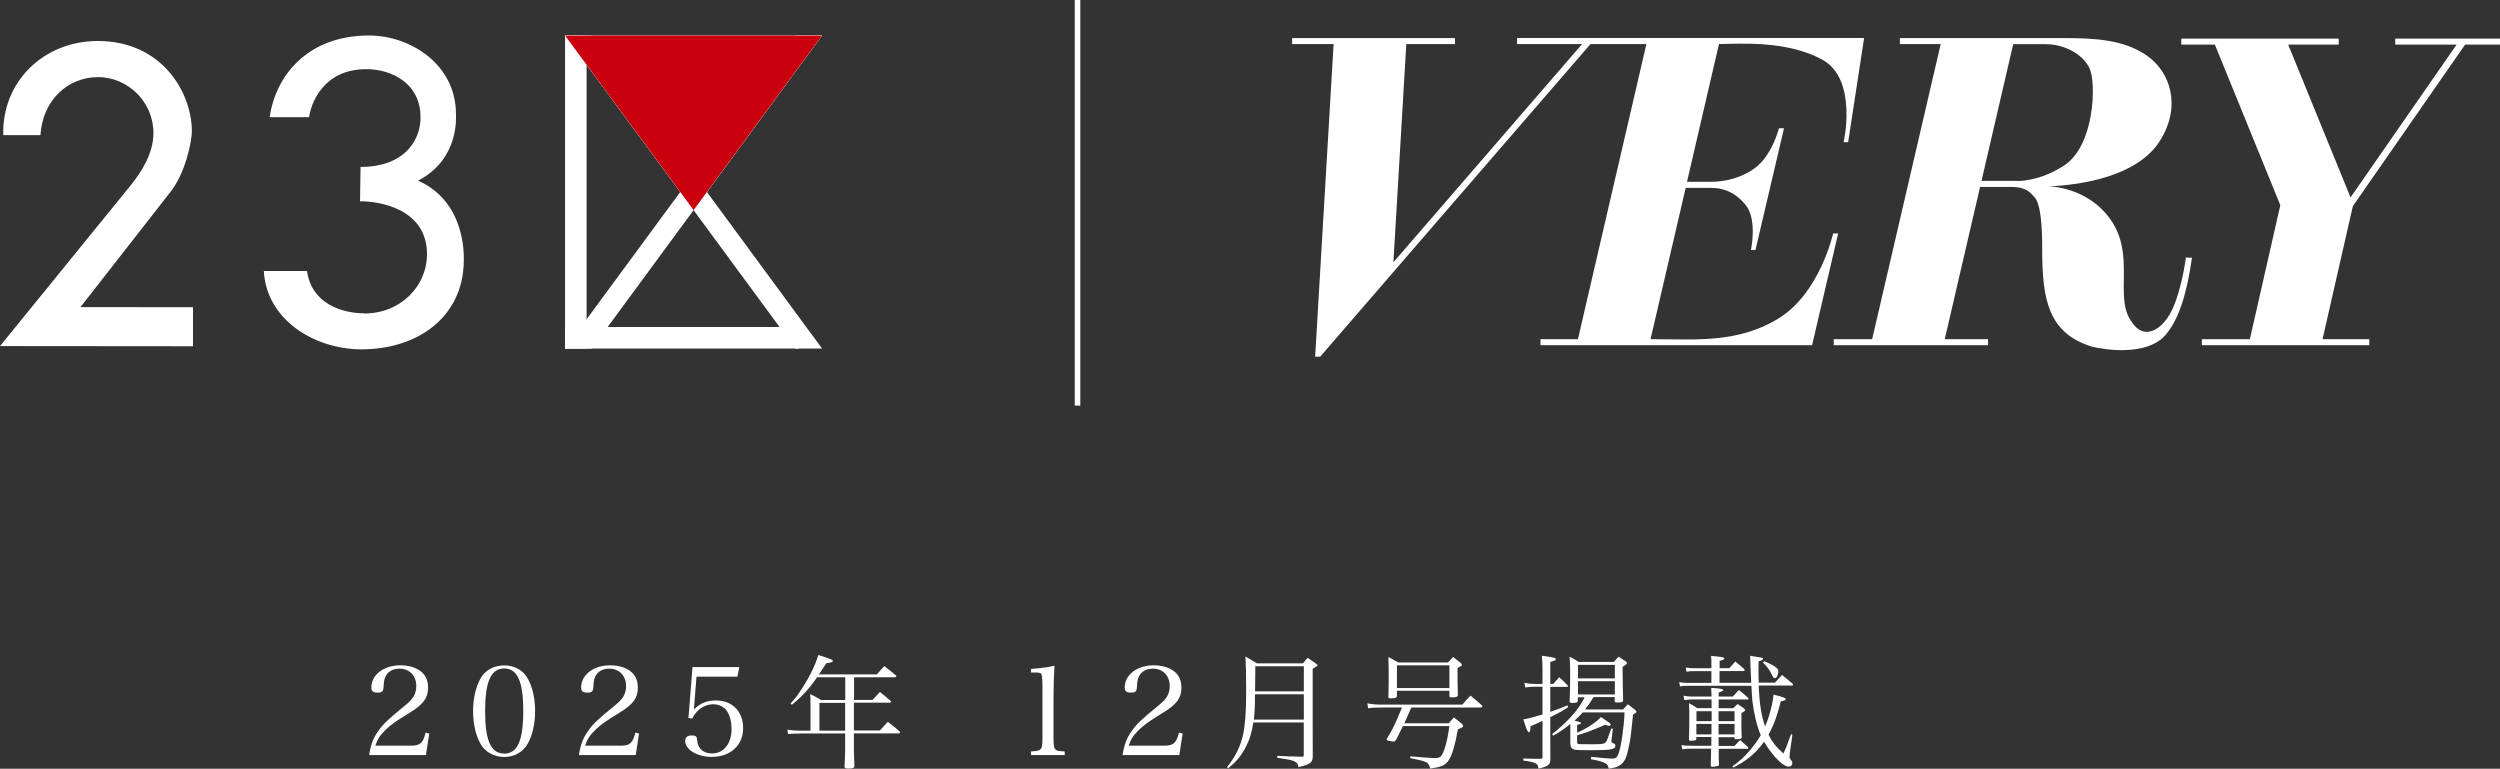 <?xml version="1.0" encoding="UTF-8"?><svg id="_レイヤー_2" xmlns="http://www.w3.org/2000/svg" viewBox="0 0 283.03 87.03"><rect x="0" y="0" width="283.03" height="87.03" fill="#333333" stroke="none"/><defs><style>.cls-1{fill:#ca000f;}.cls-2{fill:#fff;}.cls-3{fill:none;stroke:#fff;stroke-width:.63px;}</style></defs><g id="design"><path class="cls-2" d="M41.79,85.48c.17-1.13.46-1.93,1.04-2.73.55-.78,1.13-1.34,2.93-2.8.57-.46.87-.77,1.06-1.09.21-.36.31-.76.31-1.18,0-1.18-.77-1.98-1.9-1.98-.83,0-1.43.39-1.67,1.09-.08.28-.11.48-.14,1.02-.03.48-.18.6-.67.6-.52,0-.71-.17-.71-.57,0-1.44,1.4-2.52,3.28-2.52,1.18,0,2.16.38,2.69,1.05.31.41.45.84.45,1.48,0,1.16-.52,1.88-2.07,2.83-1.75,1.08-2.13,1.36-2.75,1.96-.62.6-.9,1.04-1.15,1.78h4.05c1.01,0,1.36-.31,1.64-1.48l.42.1-.38,2.44h-6.42Z"/><path class="cls-2" d="M54.36,76.88c.52-.98,1.53-1.55,2.72-1.55s2.19.57,2.7,1.55c.52.95.8,2.24.8,3.63s-.28,2.66-.8,3.63c-.52.98-1.53,1.56-2.7,1.56s-2.2-.59-2.72-1.56c-.52-.97-.8-2.25-.8-3.63s.28-2.65.8-3.63ZM57.08,85.32c1.5,0,2.16-1.47,2.16-4.82s-.66-4.82-2.16-4.82-2.16,1.48-2.16,4.83.66,4.8,2.16,4.8Z"/><path class="cls-2" d="M65.54,85.48c.17-1.13.46-1.93,1.04-2.73.55-.78,1.13-1.34,2.93-2.8.57-.46.87-.77,1.06-1.09.21-.36.31-.76.31-1.18,0-1.18-.77-1.98-1.9-1.98-.83,0-1.43.39-1.67,1.09-.08.28-.11.48-.14,1.02-.03.48-.18.6-.67.6-.52,0-.71-.17-.71-.57,0-1.44,1.4-2.52,3.28-2.52,1.18,0,2.16.38,2.69,1.05.31.41.45.84.45,1.48,0,1.16-.52,1.88-2.07,2.83-1.75,1.08-2.13,1.36-2.75,1.96-.62.6-.9,1.04-1.15,1.78h4.05c1.01,0,1.36-.31,1.64-1.48l.42.1-.38,2.44h-6.42Z"/><path class="cls-2" d="M78.57,80.31c.73-.71,1.44-1.01,2.48-1.01,1.86,0,3.08,1.25,3.08,3.14s-1.39,3.25-3.56,3.25c-1.64,0-3-.83-3-1.81,0-.41.25-.62.76-.62.45,0,.57.11.6.57.07.92.7,1.47,1.68,1.47,1.33,0,2.21-1.11,2.21-2.77,0-.8-.18-1.5-.5-2-.32-.5-.92-.8-1.58-.8-.98,0-1.92.64-2.37,1.62l-.43-.06.46-5.77h5.29l-.2,1.09h-4.64l-.29,3.68Z"/><path class="cls-2" d="M96.68,79.24h2.1c.36-.39.48-.5.84-.9.52.42.69.55,1.19.99.04.04.07.08.07.11,0,.06-.08.11-.17.11h-4.04v3.15h2.94c.38-.43.5-.56.9-.98.59.45.77.59,1.3,1.05.06.06.08.1.08.13,0,.07-.07.13-.15.13h-5.07v1.75c0,.41,0,.46.06,1.95-.03.22-.17.28-.71.28-.31,0-.39-.04-.41-.22.03-.49.07-1.55.07-2v-1.75h-5.13c-.38,0-.99.03-1.33.06l-.08-.49c.53.08.97.11,1.41.11h1.21v-2.7c0-.87,0-.95-.04-1.44.57.28.74.36,1.25.67h2.72v-2.58h-3.19c-.8,1.2-1.74,2.23-2.86,3.12l-.14-.15c.5-.53.76-.87,1.26-1.64.97-1.51,1.55-2.73,1.88-3.85,1.55.5,1.64.55,1.64.66,0,.06-.04.13-.1.15q-.1.04-.63.13-.22.34-.84,1.26h6.56c.36-.42.48-.55.84-.94.56.43.73.56,1.3,1.04.04.04.07.08.07.11,0,.07-.07.11-.15.11h-4.64v2.58ZM92.77,79.57v3.15h2.91v-3.15h-2.91Z"/><path class="cls-2" d="M116.72,85.07c.6-.04.74-.06.92-.14.31-.14.38-.43.38-1.44v-5.9q-.03-1.22-.14-1.32c-.11-.1-.28-.13-.63-.13h-.53v-.41c1.06-.07,1.98-.2,2.66-.36-.07,1.11-.11,2.3-.11,3.95v4.16c0,.94.06,1.22.25,1.39.17.14.22.15,1.02.2v.41h-3.82v-.41Z"/><path class="cls-2" d="M127.09,85.48c.17-1.13.46-1.93,1.04-2.73.55-.78,1.13-1.34,2.93-2.8.57-.46.87-.77,1.06-1.09.21-.36.31-.76.31-1.18,0-1.18-.77-1.98-1.91-1.98-.83,0-1.43.39-1.67,1.09-.08.28-.11.48-.14,1.02-.03.48-.18.6-.67.6-.52,0-.71-.17-.71-.57,0-1.44,1.4-2.52,3.28-2.52,1.18,0,2.16.38,2.69,1.05.31.41.45.84.45,1.48,0,1.16-.52,1.88-2.07,2.83-1.75,1.08-2.13,1.36-2.75,1.96-.62.6-.9,1.04-1.15,1.78h4.05c1.01,0,1.36-.31,1.64-1.48l.42.1-.38,2.44h-6.42Z"/><path class="cls-2" d="M141.89,81.79c-.15,1.09-.43,1.99-.88,2.84-.5.95-1.02,1.57-1.96,2.35l-.13-.13c.95-1.19,1.51-2.33,1.82-3.71.22-1.05.34-2.49.34-4.86,0-1.92-.03-3.15-.08-3.95.56.32.74.42,1.29.77h5.22c.18-.22.36-.45.53-.63.41.27.52.35.91.63.18.14.21.17.21.21,0,.07-.04.1-.55.41v5.74q0,2.19.01,4.16c-.01.71-.25.9-1.62,1.23-.06-.41-.2-.56-.58-.71-.28-.11-.66-.18-1.82-.35v-.22c1.13.06,1.25.06,2.73.1h.1s.01.01.13-.04c.03-.01.04-.04.04-.14v-3.7h-5.71ZM147.61,78.6h-5.53c-.01,1.61-.03,1.93-.13,2.87h5.66v-2.87ZM147.61,75.43h-5.49c0,.22-.01,1.18-.03,2.84h5.52v-2.84Z"/><path class="cls-2" d="M156.62,80.1c-.8,0-1.23.01-1.74.08l-.08-.56c.63.13.99.15,1.82.15h8.94c.39-.46.5-.59.91-1.02.56.46.73.6,1.28,1.08.04.06.07.11.07.14,0,.07-.1.13-.2.13h-7.84q-.53,1.23-.79,1.78h5.03c.25-.29.32-.38.57-.66.43.32.56.42.91.73.13.14.15.18.15.24,0,.1-.13.18-.6.39-.29,1.62-.6,2.75-.97,3.38-.21.38-.5.63-.92.78-.31.11-.56.17-1.25.27-.18-.74-.29-.8-2.27-1.18l.04-.21c.97.1,2.16.18,2.59.2h.24c.25,0,.5-.07.62-.2.35-.36.77-1.86.95-3.42h-5.25c-.2.41-.34.67-.77,1.54-.1.15-.18.21-.29.21-.12,0-.53-.06-.64-.1-.08-.03-.14-.07-.14-.13,0-.03.01-.06.03-.1.71-1.18.9-1.56,1.7-3.53h-2.09ZM158.15,78.77c-.01.24-.17.29-.76.29-.15,0-.2-.04-.21-.15.03-1.05.04-1.54.04-2.16,0-.78-.01-1.72-.04-2.37.46.25.63.34,1.13.62h5.62c.24-.28.32-.36.59-.62.38.29.49.39.84.67.1.1.14.15.14.22,0,.11-.07.15-.49.35v.62c0,.91,0,.99.04,2.41-.01.22-.11.28-.46.29-.13.01-.21.01-.24.01h-.04c-.17,0-.21-.04-.22-.2v-.55h-5.94v.55ZM158.15,77.9h5.94v-2.58h-5.94v2.58Z"/><path class="cls-2" d="M175.83,77.44q.39-.43.69-.77c.43.39.56.5.94.91.04.04.06.07.06.11s-.06.07-.17.07h-1.84v2.83c.77-.27,1.08-.38,1.95-.73l.07.2c-.62.42-.87.56-2.02,1.13v2.27c0,1.44,0,1.48.01,2.31v.17c0,.64-.2.8-1.34,1.08-.06-.34-.11-.46-.29-.57-.25-.15-.63-.25-1.43-.34v-.24c.69.03,1.01.04,1.4.04h.53c.2-.01.24-.06.24-.22v-4.08q-.31.14-.74.34t-.62.28c-.01.5-.06.67-.18.67-.14,0-.28-.34-.63-1.46.48-.07,1.06-.22,2.17-.55v-3.14h-.95c-.29,0-.52.01-1.01.08l-.08-.53c.44.1.73.13,1.12.13h.92v-1.3c0-.81-.01-1.27-.07-1.89,1.32.17,1.58.24,1.58.39,0,.11-.11.17-.63.31v2.49h.32ZM179.18,80.66c-.34.38-.59.62-.92.92q.74.18.74.28c0,.08-.1.13-.45.2v.9c1.11-.49,2.14-1.18,2.7-1.78.22.14.39.27.5.34.49.32.6.42.6.52,0,.07-.08.13-.18.13-.08,0-.21-.03-.46-.11-1.54.67-2.32.95-3.16,1.18v.67c0,.32.01.34.57.34.1,0,.47,0,1.01.01h.18c1.4,0,1.48-.04,1.71-.69.13-.35.21-.59.39-1.08h.18s-.15,1.34-.15,1.34v.15q0,.11.22.17c.14.04.22.15.22.28,0,.41-.49.5-2.61.5-1.82,0-1.96-.01-2.21-.14-.2-.1-.27-.28-.28-.67v-2.16c-.8.64-1.16.9-1.95,1.33l-.11-.18c1.79-1.41,3.04-2.82,3.68-4.17h-.77v.36c0,.22-.13.28-.59.28-.28,0-.34-.03-.34-.2.04-1.01.06-1.62.06-3,0-.87-.01-1.41-.06-2.04.45.24.59.31,1.01.6h3.99c.24-.27.31-.35.54-.6.37.24.48.31.8.53.11.08.15.14.15.21,0,.1-.06.14-.49.41v.64c0,.92.03,2.28.06,3.12,0,.22-.11.28-.64.28-.28,0-.32-.03-.32-.2v-.41h-2.39c-.44.71-.55.88-.97,1.4h4.31c.24-.27.31-.34.54-.59.37.28.48.36.83.64.1.1.14.15.14.21,0,.08-.1.17-.38.31-.24,2.33-.25,2.45-.41,3.31-.28,1.48-.48,1.96-.95,2.34-.32.27-.64.38-1.39.48-.08-.41-.2-.55-.59-.71-.34-.14-.74-.24-1.43-.35l.03-.28c1.18.13,1.99.2,2.41.2.38,0,.53-.13.7-.59.28-.8.59-2.84.67-4.64h-4.78ZM182.82,75.27h-4.17v1.53h4.17v-1.53ZM178.65,77.12v1.5h4.17v-1.5h-4.17Z"/><path class="cls-2" d="M199.1,77.65c.1,2.09.31,3.4.73,4.59.32-.73.56-1.48.78-2.49.11-.49.14-.69.17-1.12,1.16.31,1.39.39,1.39.52,0,.1-.15.18-.56.25-.44,1.72-.77,2.62-1.39,3.77.45.9.8,1.33,1.69,2.14.28-.63.35-.78.86-2.19l.15.06-.28,1.98c-.01.06-.05.5-.05.53,0,.13.04.2.2.39.08.13.13.21.13.29,0,.22-.17.42-.37.42-.42,0-.94-.35-1.61-1.11-.46-.53-.84-1.05-1.23-1.71-.95,1.32-1.89,2.1-3.47,2.93l-.11-.14c.87-.63,1.3-1.02,1.99-1.82.49-.59.87-1.11,1.22-1.71-.42-.97-.77-2.38-.95-3.87-.03-.29-.07-.87-.11-1.72h-7.12c-.49,0-.64.01-.97.07l-.08-.48c.38.07.56.08,1.05.08h2.59v-1.33h-1.92c-.39,0-.63.01-.9.07l-.08-.48c.31.06.6.08.98.08h1.92v-.66c0-.28,0-.42-.04-.74.34.04.58.07.74.08.53.04.76.11.76.22,0,.1-.17.18-.53.27v.83h1.09q.35-.38.69-.76c.45.36.59.48.99.85.06.07.07.1.07.13,0,.06-.05.1-.14.1h-2.71v1.33h3.59l-.07-1.53q-.04-1.22-.05-1.53c.25.04.43.07.56.1.78.11.9.14.9.25s-.14.18-.51.28q-.01,1.08-.01,1.19c0,.38,0,.64.03,1.23h1.83c.37-.39.48-.52.81-.88.53.43.69.56,1.18.98.04.06.07.11.07.14,0,.06-.05.08-.17.08h-3.71ZM194.56,83.46c0,.35,0,.69.01.99h1.79c.22-.24.44-.45.64-.67.38.34.49.43.86.77.05.07.08.11.08.14,0,.04-.04.08-.08.08h-3.28v.56c0,.64,0,.7.03,1.23v.04c0,.06-.01.08-.07.1-.07.04-.49.11-.66.11-.14,0-.2-.04-.2-.17q.03-.64.04-1.88h-2.04c-.66,0-.76,0-1.22.07l-.1-.48c.41.07.63.08,1.32.08h2.06q.01-.66.01-.99h-1.71v.21c0,.07-.01.1-.04.13-.07.04-.28.08-.5.08-.24,0-.29-.03-.29-.14v-.03c.03-.91.04-1.53.04-2.68,0-.6,0-.81-.04-1.4.42.22.55.29.92.56h1.64v-.99h-2.09c-.37,0-.66.03-.99.08l-.1-.5c.39.08.59.1,1.09.1h2.09c-.02-.5-.02-.62-.04-.98.22.01.43.03.55.04.66.06.81.1.81.21,0,.08-.13.15-.52.28v.45h1.61c.28-.32.37-.42.67-.74.48.36.62.48,1.04.87.06.06.07.1.07.13s-.04.07-.1.07h-3.29v.99h1.64c.22-.21.29-.28.51-.48.31.21.39.28.7.49.11.1.15.14.15.2,0,.08-.1.17-.42.34v1.33c0,.53,0,.84.03,1.39v.04c0,.13-.18.2-.56.2-.21,0-.25-.01-.25-.08v-.15h-1.81ZM193.78,81.64v-1.12h-1.72v1.12h1.72ZM193.76,81.96h-1.71v1.18h1.71v-1.18ZM196.37,80.52h-1.81v1.12h1.81v-1.12ZM196.37,81.96h-1.81v1.18h1.81v-1.18ZM199.73,74.85c1.2.52,1.6.81,1.6,1.16,0,.18-.08.48-.18.63-.06.08-.11.13-.2.13-.11,0-.18-.06-.27-.22-.29-.64-.64-1.13-1.09-1.54l.14-.15Z"/><polygon class="cls-2" points="78.52 23.79 93.07 4.01 63.97 4.01 78.52 23.79"/><polygon class="cls-2" points="90.06 4.01 63.97 39.46 67 39.46 93.07 4.01 90.06 4.01"/><polygon class="cls-2" points="66.99 4.01 93.07 39.46 90.05 39.46 63.97 4.01 66.99 4.01"/><polygon class="cls-2" points="66.41 4.01 63.98 4.01 63.97 4.02 63.97 39.46 66.41 39.46 66.41 4.01"/><polygon class="cls-2" points="90.44 37.02 90.44 39.46 90.44 39.46 63.97 39.46 63.97 37.02 90.44 37.02"/><polygon class="cls-1" points="78.52 23.79 93.07 4.02 63.97 4.02 78.52 23.79"/><path class="cls-2" d="M0,39.18l21.85.02v-4.42s-12.74-.01-12.74-.01l10.13-12.97c1.69-2.06,2.48-5.7,2.48-6.93,0-4.37-3.35-10.21-10.62-10.23C4.95,4.63.2,9.24.37,15.3h4.21c.23-3.92,3.06-6.57,6.52-6.57,3.36,0,6.28,2.8,6.27,6.34,0,2.22-1.27,4.32-2.66,6.02L0,39.18Z"/><path class="cls-2" d="M41.24,35.47c-2.57,0-5.99-1.13-6.48-4.79h-4.89c.28,5.5,5.71,8.86,11.04,8.87,6.46,0,11.58-3.73,11.6-10.1,0-.79.13-6.62-5.18-9,4.68-2.43,4.29-7.2,4.29-7.52.01-5.65-5.17-8.91-9.84-8.91-7,0-10.59,4.59-11.25,9.25h4.46c.2-1.46,1.53-5.45,6.51-5.44,2.79,0,6.11,1.57,6.11,5.45,0,2.8-2.02,5.63-6.79,5.62l-.06,3.89c2.17-.02,7.59.85,7.58,5.98,0,3.7-3.07,6.73-7.1,6.72Z"/><path class="cls-2" d="M247.47,29.15s-.4,3.29-1.47,5.73c-1.08,2.44-3.29,3.86-4.76,1.42-1.87-2.72.51-7.43-2.27-11.4-2.64-3.8-7.04-3.8-7.03-3.8,3.91-.17,10.1-1.19,12.59-5.16,2.5-3.97,1.13-7.83-1.47-9.64-2.61-1.81-5.84-1.99-9.53-1.99h-18.44v.68h4.62l-7.76,33.41h-4.35v.68h17.47v-.68h-4.9l4-17.24h3.59c1.61,0,2.15.7,2.39.97.23.27,1.07.59,1.05,6.11,0,5.78.74,9.47,5.61,11,1.36.34,6.18,1.14,8.34-1.3,2.16-2.44,2.78-7.32,3.01-8.79,0,.06-.68,0-.68,0ZM228.36,20.48h-4.03l3.59-15.48h3.67c2.1,0,4.25,1.13,4.99,2.78.74,1.64.57,8.68-2.89,10.95-2.85,1.87-5.33,1.76-5.33,1.76Z"/><path class="cls-2" d="M171.75,4.31v.68h7.36l-21.36,24.7,1.46-24.7h5.51v-.68h-18.44v.68h4.7l-2.09,35.39h.57l30.6-35.39h6.33l-7.75,33.41h-4.24v.68h30.75l2.95-12.65h-.57s-1.47,6.69-6.13,9.59c-4.65,2.89-9.58,2.38-14.29,2.38h-.25l3.98-17.13h2.85c1.19,0,2.67.34,3.97,1.98,1.3,1.65.57,5.05.57,5.05h.51l3.23-13.78h-.57s-.79,3.18-2.84,4.59c-2.04,1.42-4.2,1.47-4.93,1.47h-2.64l3.62-15.6h.21c2.04,0,7.37-.45,11.46,1.76,4.08,2.21,2.44,9.36,2.44,9.36h.51l1.81-11.8h-39.31Z"/><polygon class="cls-2" points="279.08 5.05 283.03 5.05 283.03 4.37 271.17 4.37 271.17 5.05 278.12 5.05 266.11 22.35 259.05 5.05 264.77 5.05 264.77 4.37 246.95 4.37 246.95 5.05 250.75 5.05 258.16 23.23 254.71 38.4 249.28 38.4 249.28 39.08 268.23 39.08 268.23 38.4 262.94 38.4 266.37 23.34 279.08 5.05"/><line class="cls-3" x1="121.99" x2="121.99" y2="45.92"/></g></svg>